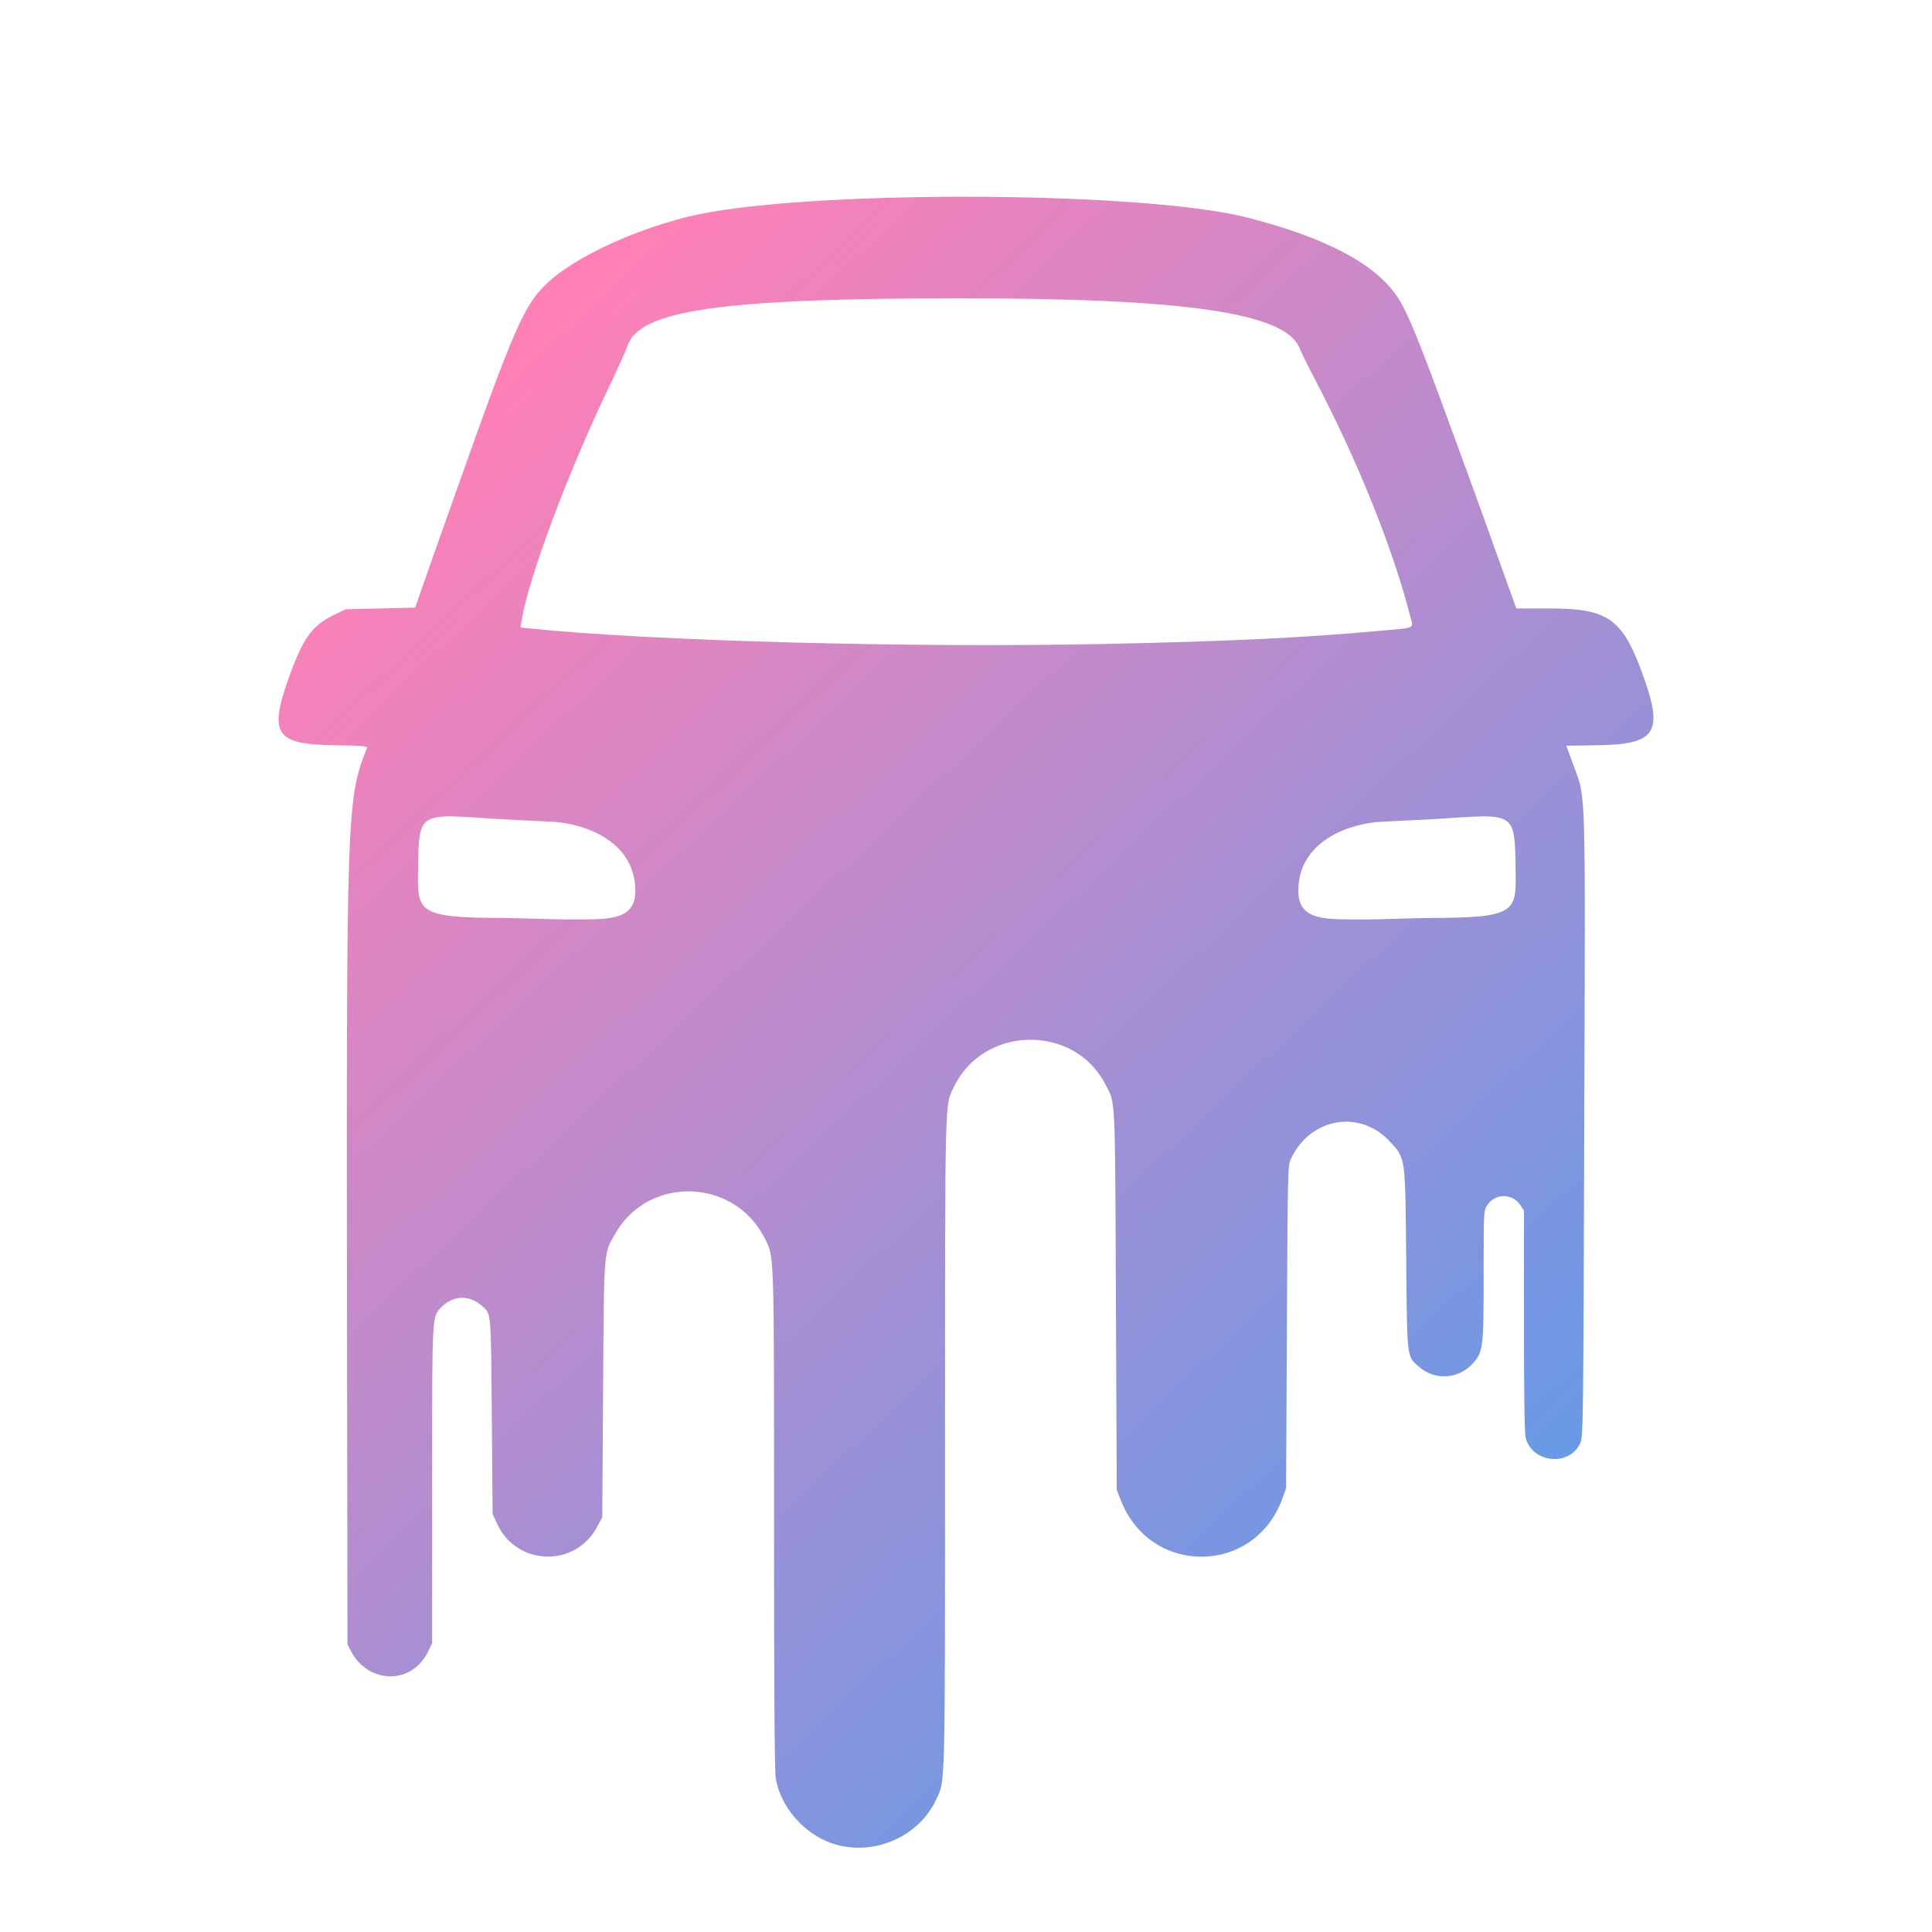 <?xml version="1.0" encoding="UTF-8" standalone="no"?>
<!-- Created with Inkscape (http://www.inkscape.org/) -->

<svg
   width="200mm"
   height="200mm"
   viewBox="0 0 200 200"
   version="1.1"
   id="svg1"
   xml:space="preserve"
   inkscape:version="1.3.2 (091e20ef0f, 2023-11-25, custom)"
   sodipodi:docname="logo.svg"
   inkscape:export-filename="logo.png"
   inkscape:export-xdpi="221.00999"
   inkscape:export-ydpi="221.00999"
   xmlns:inkscape="http://www.inkscape.org/namespaces/inkscape"
   xmlns:sodipodi="http://sodipodi.sourceforge.net/DTD/sodipodi-0.dtd"
   xmlns:xlink="http://www.w3.org/1999/xlink"
   xmlns="http://www.w3.org/2000/svg"
   xmlns:svg="http://www.w3.org/2000/svg"><sodipodi:namedview
     id="namedview1"
     pagecolor="#ffffff"
     bordercolor="#999999"
     borderopacity="1"
     inkscape:showpageshadow="0"
     inkscape:pageopacity="0"
     inkscape:pagecheckerboard="0"
     inkscape:deskcolor="#d1d1d1"
     inkscape:document-units="mm"
     showguides="true"
     inkscape:zoom="0.042855311"
     inkscape:cx="5121.8856"
     inkscape:cy="2240.0958"
     inkscape:window-width="1147"
     inkscape:window-height="1400"
     inkscape:window-x="1409"
     inkscape:window-y="18"
     inkscape:window-maximized="1"
     inkscape:current-layer="layer1"
     inkscape:clip-to-page="true" /><defs
     id="defs1"><linearGradient
       id="linearGradient4"
       inkscape:collect="always"><stop
         style="stop-color:#fe80b7;stop-opacity:1;"
         offset="0"
         id="stop4" /><stop
         style="stop-color:#589cec;stop-opacity:1;"
         offset="1"
         id="stop5" /></linearGradient><linearGradient
       inkscape:collect="always"
       xlink:href="#linearGradient4"
       id="linearGradient1023"
       x1="38.183"
       y1="58.067"
       x2="202.974"
       y2="233.175"
       gradientUnits="userSpaceOnUse"
       gradientTransform="matrix(0.726,0,0,0.726,30.76,29.193)" /></defs><g
     inkscape:label="Layer 1"
     inkscape:groupmode="layer"
     id="layer1"
     transform="translate(-7.026,-32.251)"><path
       style="fill:url(#linearGradient1023);fill-opacity:1;fill-rule:nonzero;stroke-width:0.631"
       d="m 93.163,223.073 c -2.932,-1.007 -5.289,-3.718 -5.831,-6.703 -0.123,-0.679 -0.18,-9.134 -0.18,-26.89 0,-28.314 0.043,-27.096 -1.033,-29.171 -3.156,-6.081 -11.87,-6.355 -15.32,-0.482 -1.312,2.233 -1.24,1.359 -1.338,16.214 l -0.088,13.272 -0.579,1.069 c -2.261,4.171 -8.297,3.959 -10.292,-0.362 l -0.481,-1.041 -0.083,-10.184 c -0.09,-11.04 -0.039,-10.495 -1.077,-11.406 -1.248,-1.096 -2.919,-1.043 -4.091,0.129 -1.044,1.044 -1.009,0.403 -1.011,18.391 l -0.002,16.425 -0.392,0.835 c -1.632,3.478 -6.146,3.489 -8.002,0.019 l -0.368,-0.687 -0.044,-32.026 c -0.075,-54.51 -0.042,-55.483 2.046,-60.743 0.101,-0.256 -0.192,-0.285 -3.366,-0.334 -6.005,-0.093 -6.757,-1.136 -4.815,-6.68 1.539,-4.394 2.488,-5.727 4.884,-6.863 l 1.128,-0.534 3.589,-0.083 3.589,-0.083 0.635,-1.836 c 0.349,-1.01 0.929,-2.663 1.289,-3.673 0.36,-1.01 1.4,-3.94 2.311,-6.511 6.087,-17.18 7.052,-19.373 9.537,-21.674 2.772,-2.566 8.678,-5.334 14.443,-6.769 11.266,-2.803 46.828,-2.754 57.931,0.081 8.041,2.053 13.184,4.758 15.488,8.146 1.05,1.544 2.301,4.598 5.649,13.789 0.82,2.25 1.673,4.579 1.897,5.175 0.224,0.597 0.89,2.437 1.481,4.09 0.591,1.653 1.581,4.414 2.2,6.135 l 1.125,3.13 h 3.393 c 6.248,0 7.672,1.059 9.875,7.346 1.929,5.504 1.082,6.724 -4.73,6.812 l -3.355,0.051 0.734,2.022 c 1.303,3.588 1.234,1.286 1.119,37.359 -0.101,31.57 -0.108,32.15 -0.433,32.846 -1.124,2.408 -4.907,2.041 -5.625,-0.545 -0.126,-0.455 -0.185,-4.276 -0.185,-12.117 l -6.2e-4,-11.453 -0.381,-0.567 c -0.826,-1.23 -2.584,-1.227 -3.414,0.006 -0.377,0.56 -0.378,0.575 -0.378,7.268 0,7.558 -0.046,7.931 -1.136,9.14 -1.441,1.598 -3.874,1.77 -5.489,0.388 -1.355,-1.159 -1.294,-0.671 -1.39,-11.192 -0.098,-10.707 -0.054,-10.39 -1.665,-12.152 -3.092,-3.384 -8.233,-2.522 -10.247,1.718 -0.355,0.748 -0.357,0.823 -0.44,17.446 l -0.083,16.695 -0.385,1.066 c -2.87,7.946 -13.643,8.066 -16.721,0.186 l -0.424,-1.085 -0.088,-19.783 c -0.096,-21.591 -0.024,-20.153 -1.117,-22.244 -3.242,-6.207 -12.554,-6.047 -15.626,0.267 -0.99,2.035 -0.942,0.166 -0.946,37.036 -0.003,36.381 0.038,34.715 -0.913,36.778 -1.812,3.93 -6.638,5.965 -10.776,4.544 z m 55.311,-95.64 c 1.04,0.007 5.646,-0.155 6.512,-0.156 9.053,-0.011 9.009,-0.607 8.934,-4.992 -0.094,-6.186 0.028,-5.782 -8.439,-5.24 -0.594,0.038 -4.887,0.243 -5.569,0.28 -2.861,0.156 -8.449,1.78 -8.482,7.111 -0.021,3.266 2.984,2.97 7.044,2.997 z M 121.461,98.912 c 12.791,-0.269 20.158,-0.619 28.109,-1.334 4.166,-0.375 3.78,-0.203 3.442,-1.528 -1.809,-7.085 -5.461,-16.152 -9.943,-24.685 -0.651,-1.24 -1.334,-2.629 -1.518,-3.088 -1.46,-3.645 -11.764,-5.151 -35.198,-5.144 -24.805,0.007 -33.22,1.225 -34.392,4.977 -0.115,0.367 -1.015,2.358 -2.002,4.424 -4.252,8.907 -8.246,19.631 -8.949,24.023 l -0.104,0.648 0.978,0.102 c 12.477,1.298 39.536,2.027 59.577,1.605 z M 72.794,124.436 c -0.02,-3.268 -2.129,-5.144 -4.417,-6.141 -1.444,-0.63 -2.959,-0.91 -4.066,-0.97 -0.682,-0.037 -4.974,-0.242 -5.569,-0.28 -8.467,-0.542 -8.345,-0.946 -8.439,5.24 -0.075,4.385 -0.118,4.981 8.934,4.992 0.866,7.3e-4 5.471,0.163 6.512,0.156 4.06,-0.027 7.065,0.269 7.044,-2.997 z"
       id="path1"
       sodipodi:nodetypes="cssssscsscsssccsscsscsscccssssssssssscssscssssccscscsscsscsscscscsccsscsssssssscssscssssssscccs" /></g></svg>
